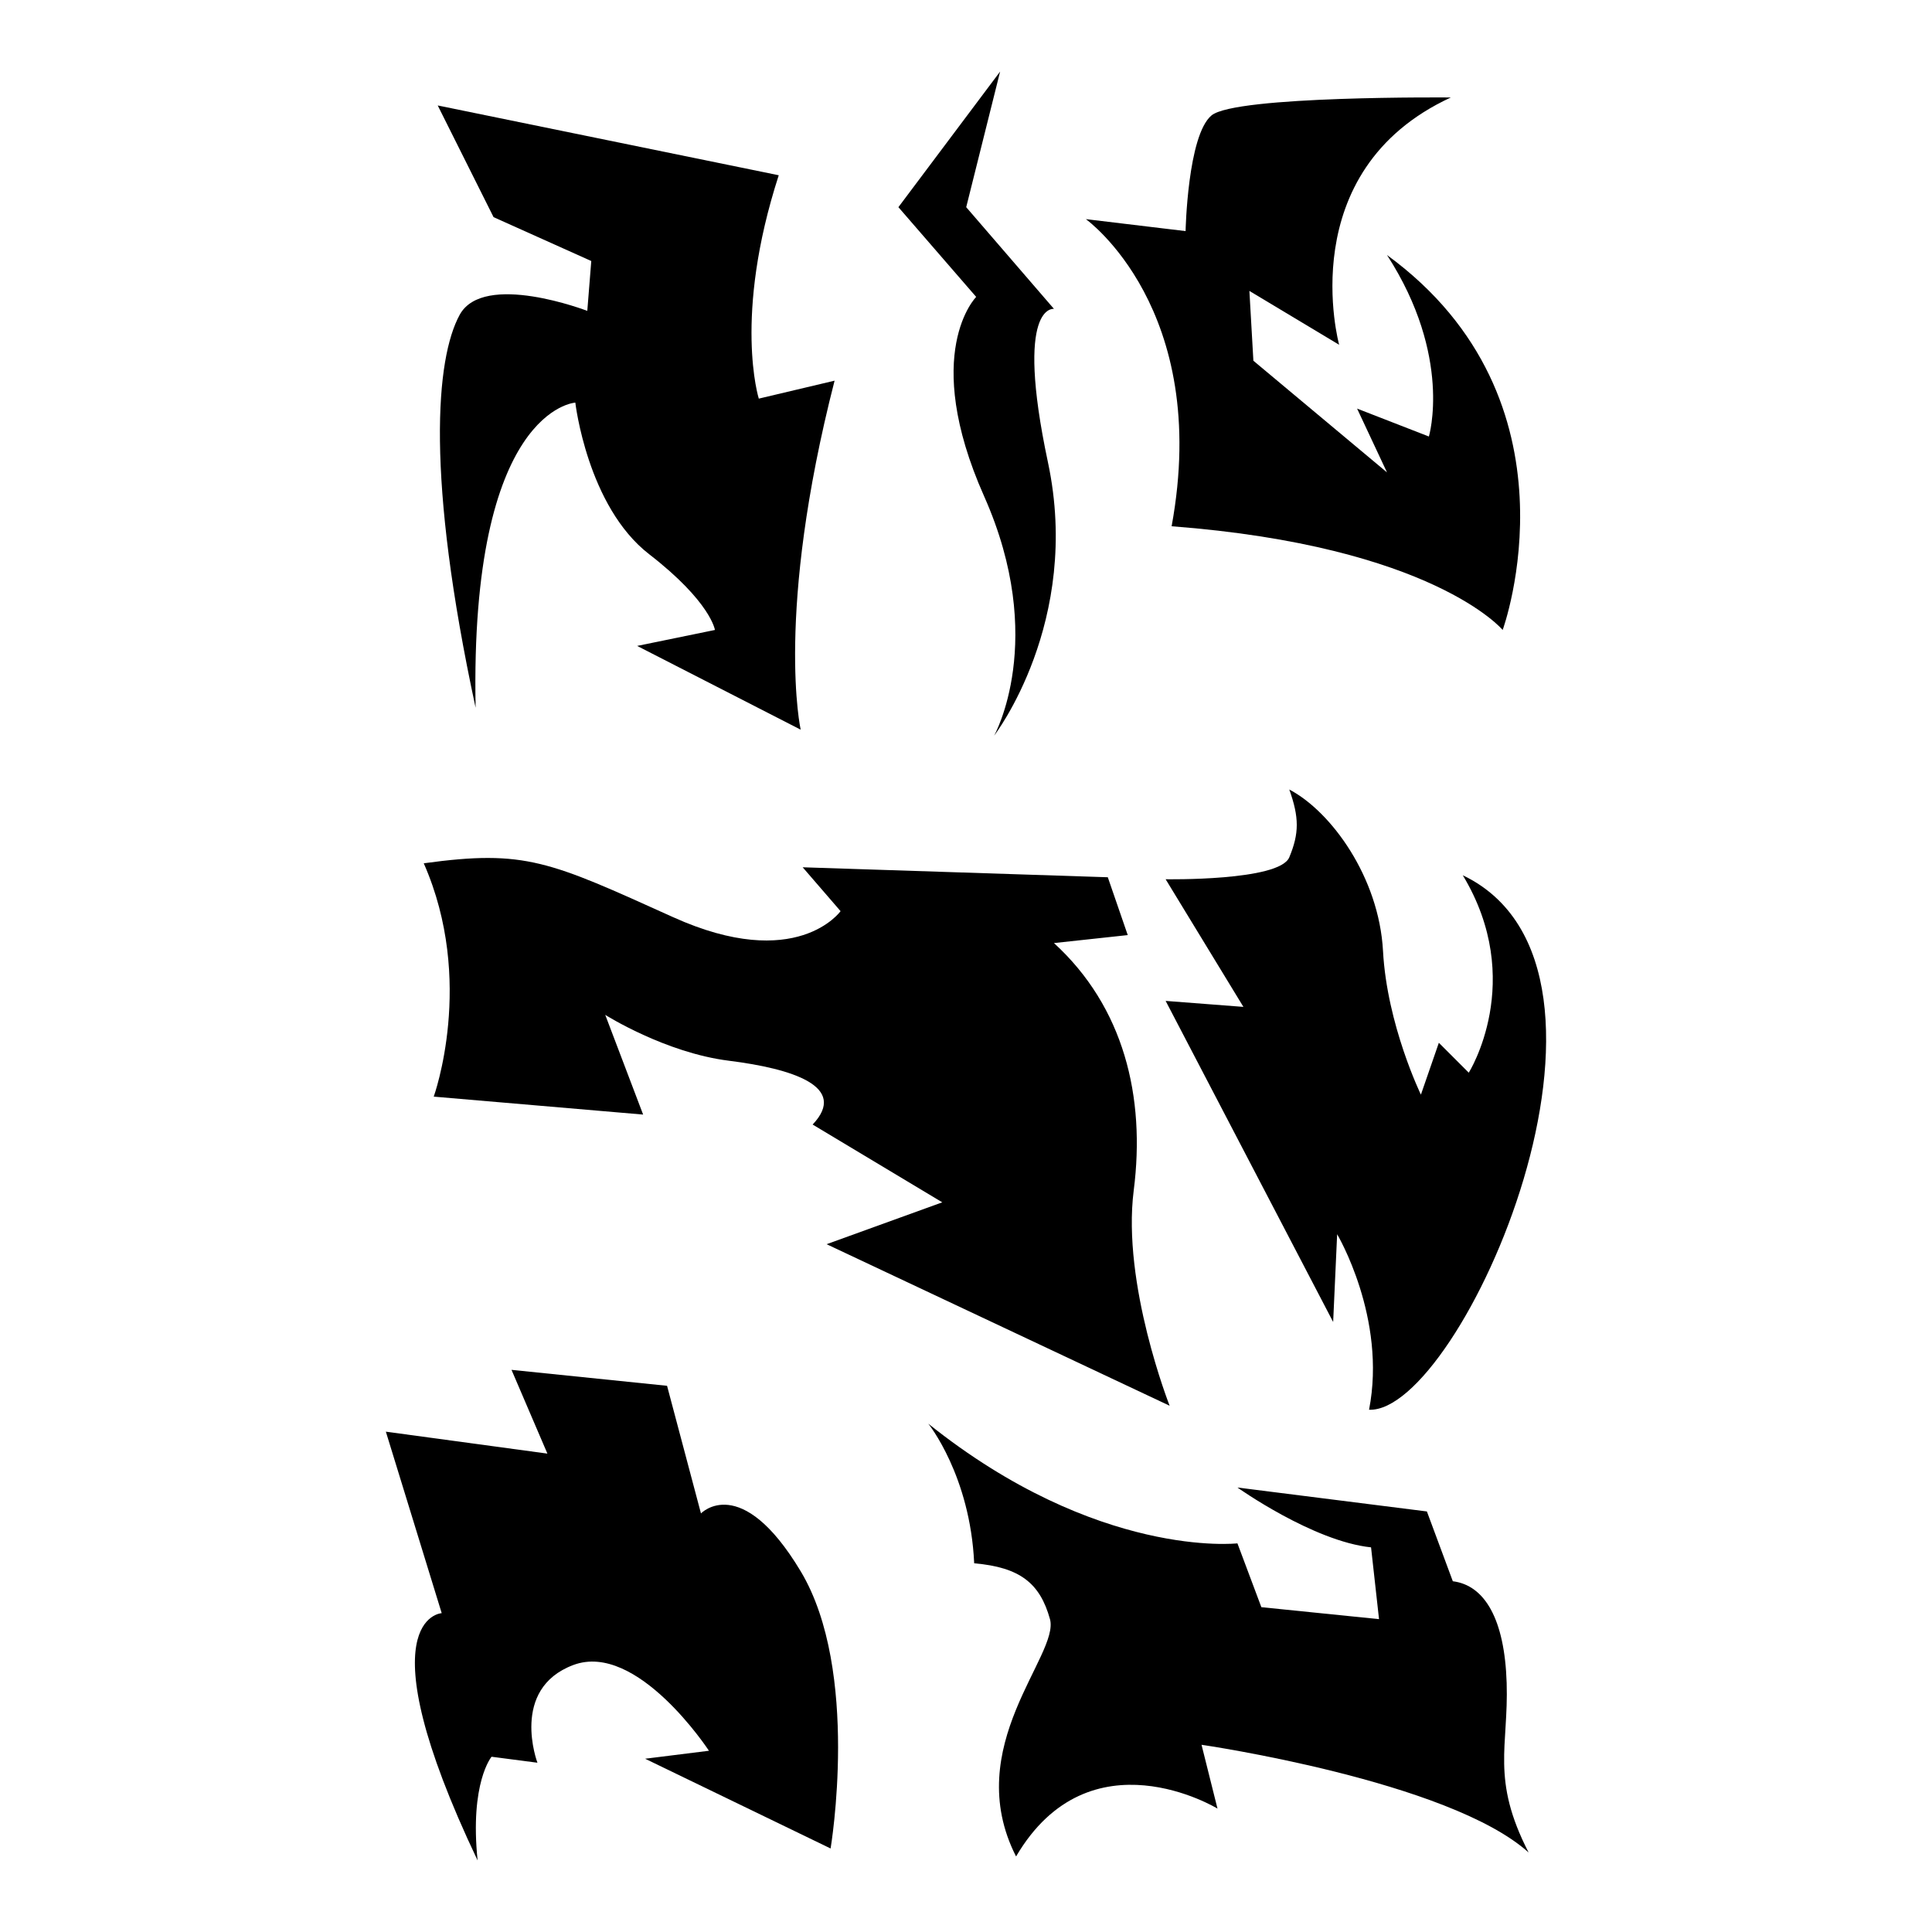 <?xml version="1.0" encoding="iso-8859-1"?>
<!-- Generator: Adobe Illustrator 25.4.1, SVG Export Plug-In . SVG Version: 6.00 Build 0)  -->
<svg version="1.1" id="Ebene_2" xmlns="http://www.w3.org/2000/svg" xmlns:xlink="http://www.w3.org/1999/xlink" x="0px" y="0px"
	 viewBox="0 0 1080 1080" style="enable-background:new 0 0 1080 1080;" xml:space="preserve">
<g>
	<path d="M435.322,97.971L244.686,58.952l31.215,62.43l54.627,24.526l-2.23,27.871c0,0-57.971-22.297-71.349,2.23
		s-18.952,90.301,8.919,219.621c-3.344-167.224,55.741-170.569,55.741-170.569s6.689,57.971,41.249,84.727
		s36.789,42.363,36.789,42.363l-43.478,8.919l91.416,46.823c0,0-14.493-64.66,18.952-195.095l-42.363,10.033
		C424.173,222.832,409.681,177.124,435.322,97.971z"/>
	<path d="M559.068,40l-56.856,75.808l43.478,50.167c0,0-31.215,31.215,4.459,111.483c35.674,80.268,5.574,133.779,5.574,133.779
		s49.052-63.545,30.1-152.731c-18.952-89.186,3.344-85.842,3.344-85.842l-49.052-56.856L559.068,40z"/>
	<path d="M662.747,129.186l-55.741-6.689c0,0,70.234,50.167,47.938,171.683c146.042,11.148,185.061,57.971,185.061,57.971
		s46.823-128.205-64.66-209.588c36.789,56.856,23.411,101.449,23.411,101.449l-40.134-15.608l16.722,35.674l-74.693-62.43
		l-2.23-39.019l50.167,30.1c0,0-26.756-96.99,62.43-138.239c0,0-120.401-1.115-133.779,10.033S662.747,129.186,662.747,129.186z"/>
	<path d="M619.268,490.39L448.7,484.816l21.182,24.526c0,0-24.526,34.56-93.645,3.344c-69.119-31.215-82.497-37.904-139.353-30.1
		c28.986,65.775,5.574,130.435,5.574,130.435l117.057,10.033l-21.182-55.741c0,0,33.445,21.182,69.119,25.641
		s66.89,14.493,46.823,35.674l72.464,43.478l-64.66,23.411l191.75,90.301c0,0-26.756-68.004-20.067-120.401
		c6.689-52.397-5.574-102.564-44.593-138.239l41.249-4.459L619.268,490.39z"/>
	<path d="M695.077,562.854l-43.478-3.344l93.645,179.487l2.23-49.052c0,0,27.871,46.823,17.837,98.105
		c51.282,2.23,161.65-246.377,52.397-298.774c35.674,59.086,3.344,110.368,3.344,110.368l-16.722-16.722l-10.033,28.986
		c0,0-18.952-39.019-21.182-80.268c-2.23-41.249-28.986-78.038-52.397-90.301c5.574,15.608,5.574,24.526,0,37.904
		c-5.574,13.378-69.119,12.263-69.119,12.263L695.077,562.854z"/>
	<path d="M372.891,774.671l-86.957-8.919l20.067,46.823l-90.301-12.263l31.215,101.449c0,0-44.593,2.23,20.067,138.239
		c-4.459-43.478,7.804-57.971,7.804-57.971l25.641,3.344c0,0-15.608-41.249,20.067-54.627s75.808,47.938,75.808,47.938
		l-35.674,4.459l103.679,50.167c0,0,16.722-99.22-16.722-154.961c-33.445-55.741-55.741-32.33-55.741-32.33L372.891,774.671z"/>
	<path d="M518.934,795.853c0,0,23.411,28.986,25.641,78.038c25.641,2.23,36.789,11.148,42.363,31.215
		c5.574,20.067-50.167,71.349-18.952,132.664c41.249-70.234,112.598-26.756,112.598-26.756l-8.919-35.674
		c0,0,138.239,20.067,182.832,60.201c-21.182-41.249-11.148-59.086-12.263-94.76c-1.115-35.674-12.263-54.627-30.1-56.856
		l-14.493-39.019l-105.909-13.378c0,0,42.363,30.1,74.693,33.445l4.459,40.134l-65.775-6.689l-13.378-35.674
		C691.732,862.742,613.694,871.661,518.934,795.853z"/>
</g>
</svg>
